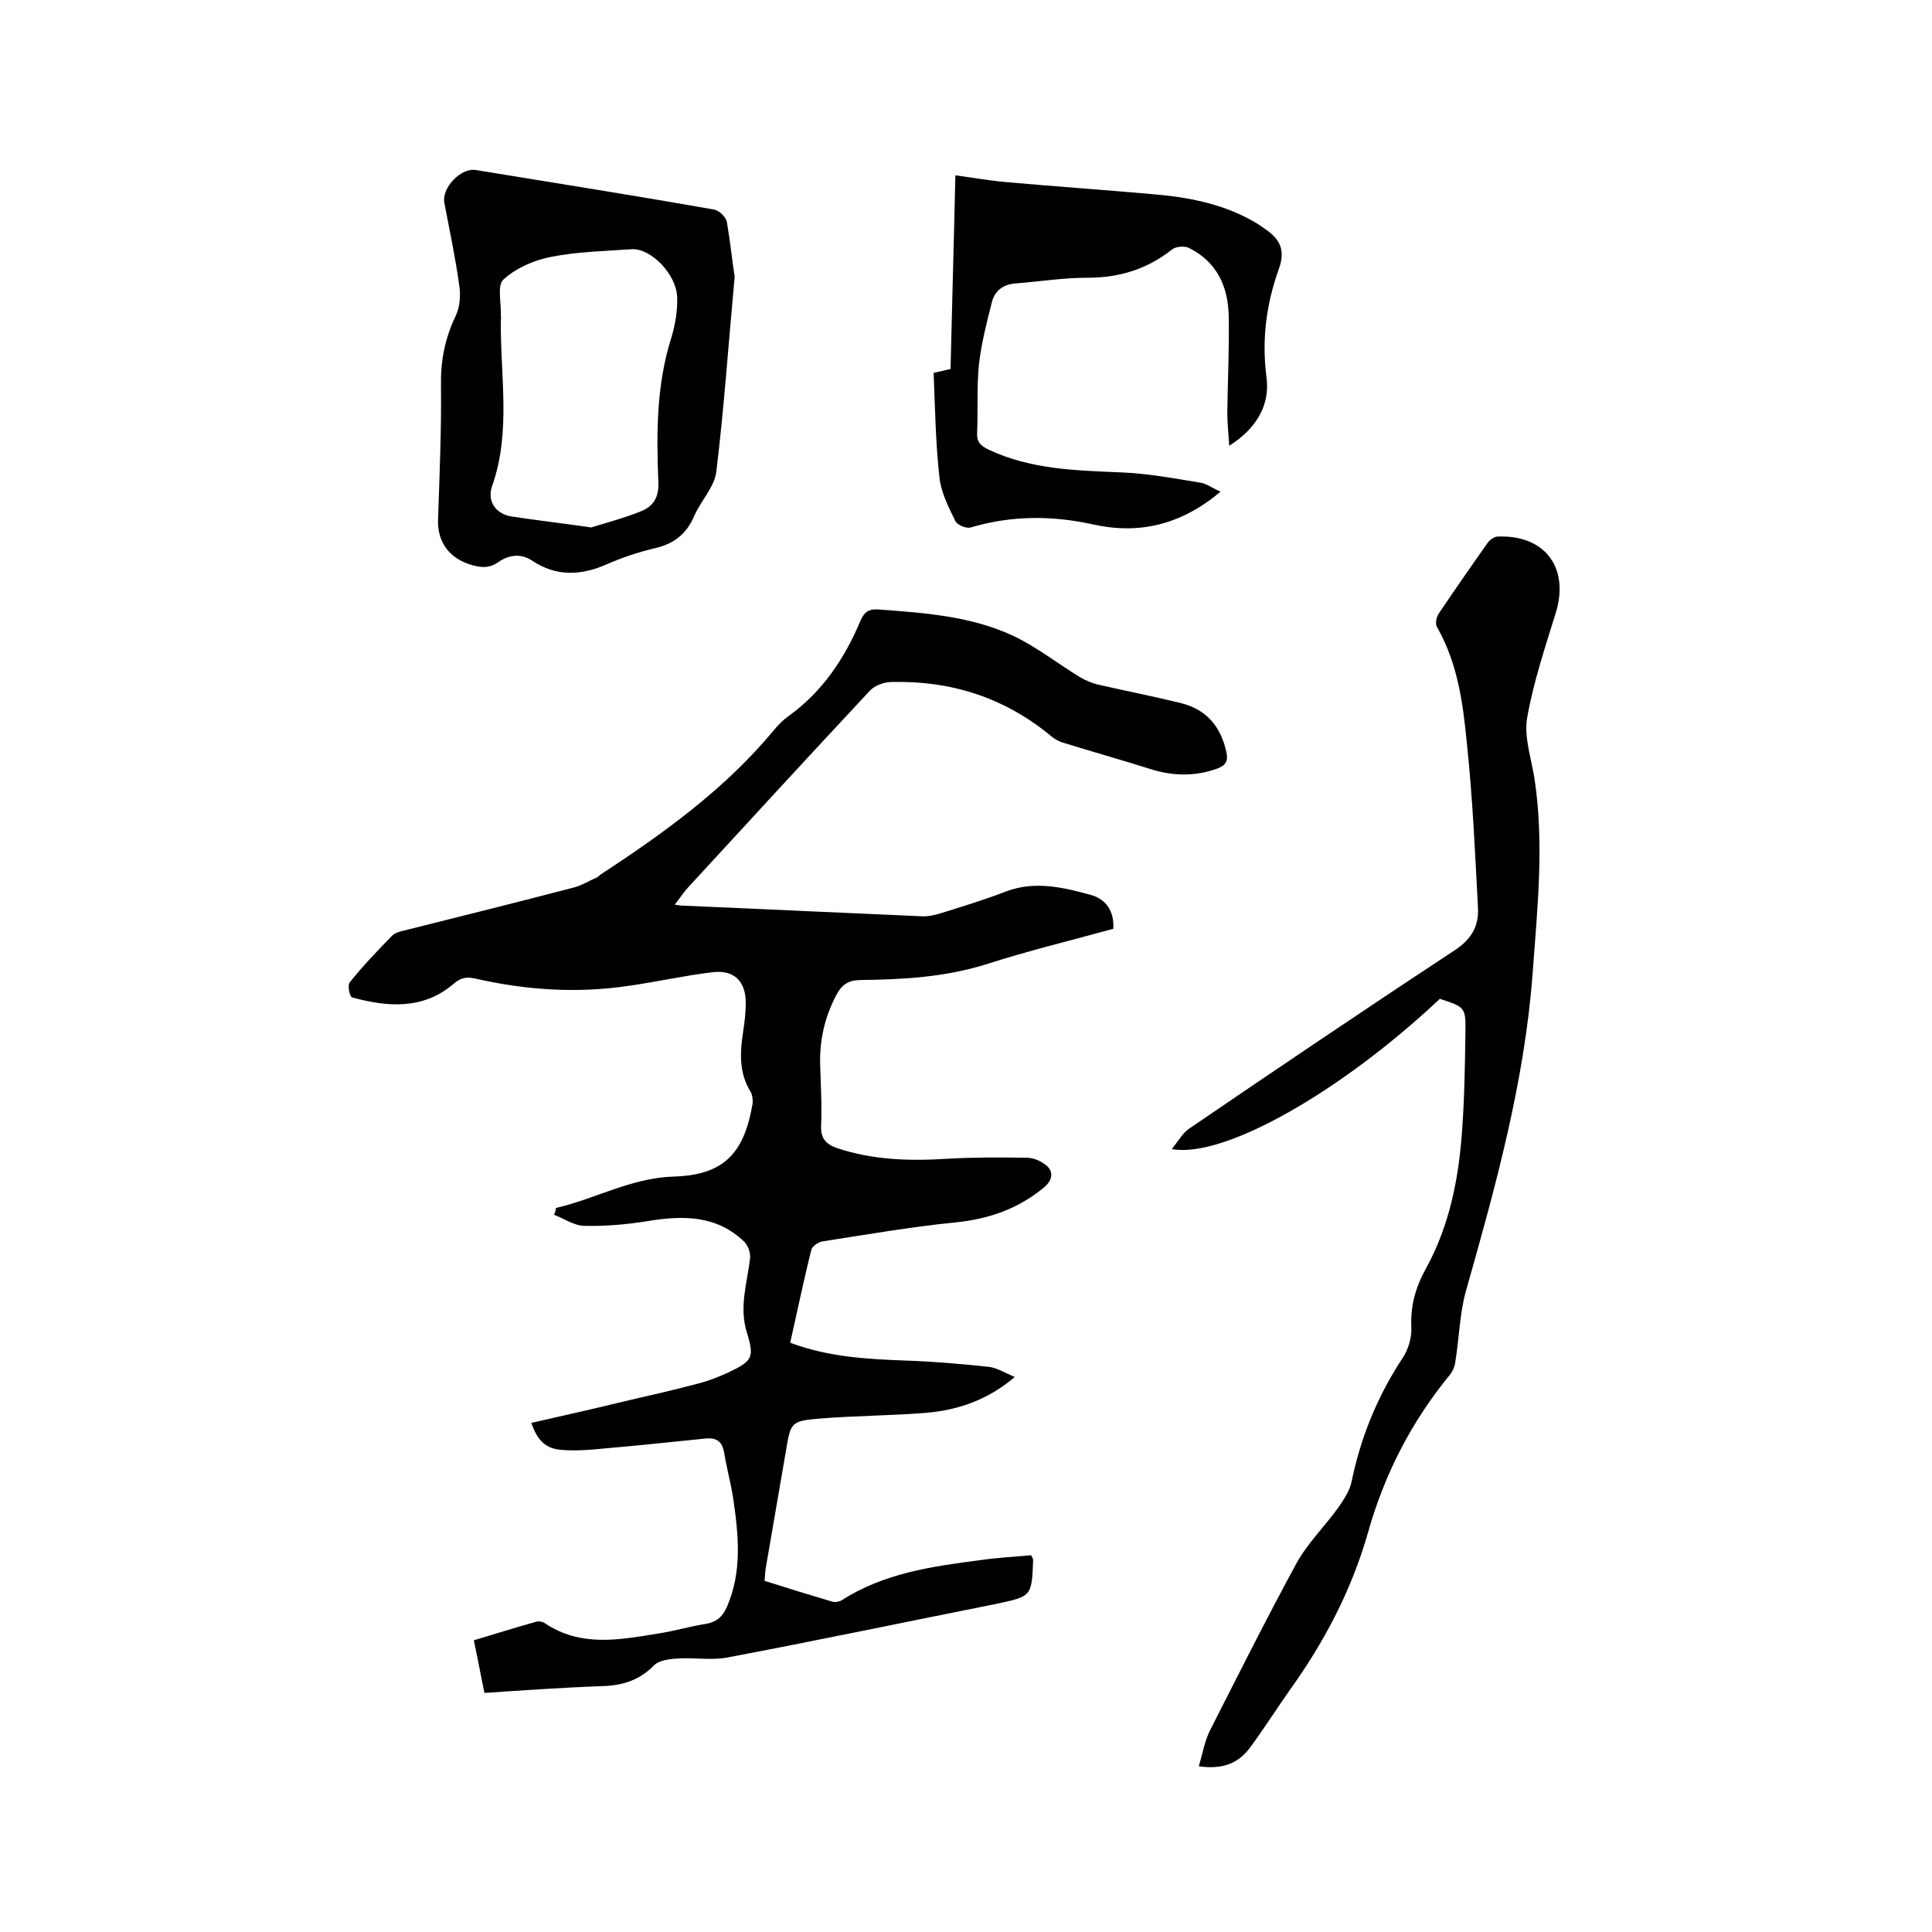 <svg enable-background="new 0 0 400 400" viewBox="0 0 400 400" xmlns="http://www.w3.org/2000/svg"><path d="m115.1 250.1c8.2-1.9 15.5-6.2 24.3-6.5 10.3-.3 14.6-4.6 16.4-15 .1-.8 0-1.7-.3-2.4-2.6-4.1-2.3-8.4-1.6-12.9.3-1.9.5-3.8.5-5.7 0-4.5-2.5-6.9-7-6.3-5.8.7-11.5 2-17.2 2.8-10.7 1.6-21.3.9-31.8-1.5-1.8-.4-3-.2-4.5 1.1-6.3 5.4-13.7 4.8-21 2.8-.5-.1-1-2.5-.5-3.1 2.7-3.4 5.7-6.5 8.7-9.6.7-.7 1.8-1 2.8-1.2 11.6-2.9 23.2-5.8 34.7-8.8 1.7-.4 3.3-1.4 4.9-2.1.3-.1.5-.4.8-.6 13.1-8.6 25.8-17.7 35.9-29.9.9-1.1 1.9-2.1 3-2.9 7.1-5.1 11.7-12 15-19.9.8-1.8 1.8-2.4 3.9-2.2 9.5.7 19.1 1.4 27.8 5.5 4.8 2.3 9.1 5.7 13.7 8.5 1.2.7 2.6 1.3 4 1.6 5.7 1.3 11.4 2.4 17 3.8 5.2 1.3 8.2 4.9 9.3 10.1.4 1.7 0 2.7-1.8 3.4-4.7 1.7-9.3 1.6-14 .1-6-1.9-12.1-3.6-18.2-5.5-.9-.3-1.7-.8-2.4-1.4-9.6-7.9-20.6-11.4-32.9-11.1-1.5 0-3.5.7-4.5 1.8-12.6 13.5-25.2 27.2-37.7 40.8-.9 1-1.6 2.1-2.7 3.5.9.1 1.2.2 1.6.2 16.5.7 33 1.5 49.4 2.2 1.3.1 2.7-.2 4-.6 4.5-1.4 9.1-2.8 13.5-4.5 6-2.3 11.9-.9 17.7.7 3.1.9 4.8 3.3 4.6 7-8.8 2.4-17.8 4.6-26.5 7.4-8.4 2.6-17 3.1-25.7 3.2-2.6 0-4 .9-5.2 3.2-2.3 4.4-3.4 9.1-3.3 14 .1 4.3.4 8.7.2 13-.1 2.6 1 3.8 3.3 4.6 7.5 2.5 15.1 2.7 22.9 2.2 5.5-.3 11-.3 16.4-.2 1.2 0 2.5.5 3.5 1.2 2.1 1.3 2 3.3.1 4.9-5.4 4.5-11.5 6.6-18.5 7.3-9.1.9-18.2 2.5-27.3 3.9-.9.1-2.2 1-2.4 1.7-1.6 6.3-2.9 12.7-4.4 19.3 8 3 16.1 3.4 24.2 3.7 5.7.2 11.4.7 17 1.3 1.6.2 3.2 1.2 5.3 2.1-5.7 4.8-11.7 6.8-18.2 7.4-7.4.6-14.8.6-22.2 1.2-6 .5-6 .8-7 6.8-1.4 8.1-2.8 16.3-4.2 24.4-.1.7-.1 1.4-.2 2.4 4.7 1.5 9.3 2.9 14 4.3.6.2 1.5 0 2-.3 8.7-5.6 18.7-7 28.7-8.3 3.5-.5 7.1-.7 10.5-1 .3.6.4.8.4 1-.3 7.6-.3 7.5-7.8 9.1-18.6 3.7-37.1 7.6-55.7 11.1-3.3.6-6.9-.1-10.4.2-1.6.1-3.7.4-4.7 1.5-3.1 3.1-6.6 4.1-10.8 4.2-8.3.3-16.7.9-24.2 1.4-.8-3.8-1.4-7.2-2.2-10.9 4.1-1.2 8.4-2.6 12.8-3.8.5-.2 1.3-.1 1.8.2 7.5 5.1 15.6 3.5 23.6 2.2 3.3-.5 6.6-1.5 9.9-2 2.2-.4 3.4-1.5 4.3-3.5 3.2-7.4 2.4-14.9 1.3-22.5-.5-3.2-1.4-6.4-1.9-9.6-.4-2.1-1.5-2.9-3.5-2.8-7.1.7-14.3 1.5-21.4 2.1-2.8.3-5.7.5-8.5.3-3.5-.2-5.2-1.9-6.5-5.6 6.5-1.5 12.9-2.9 19.4-4.5 5.2-1.2 10.5-2.4 15.7-3.8 1.9-.5 3.8-1.3 5.6-2.1 5-2.4 5.6-3 3.9-8.4-1.6-5.3.1-10.2.7-15.3.1-1.1-.4-2.6-1.2-3.4-5.7-5.5-12.6-5.5-19.9-4.3-4.3.7-8.8 1.1-13.1 1-2.2 0-4.3-1.5-6.4-2.3.3-.7.4-1 .4-1.4z"/><path d="m248.2 365.7c.8-2.7 1.2-5.2 2.3-7.4 5.9-11.6 11.7-23.2 17.9-34.6 2.3-4.2 5.9-7.7 8.7-11.6 1.1-1.6 2.3-3.4 2.7-5.2 1.9-9.3 5.4-17.9 10.7-25.9 1.1-1.7 1.8-4.1 1.7-6.2-.2-4.5.9-8.4 3.1-12.3 4.8-8.8 6.7-18.4 7.4-28.3.5-6.7.6-13.5.7-20.3.1-5.4-.1-5.4-5.3-7.1-20.4 19.2-44.7 33.1-55.5 31.1 1.4-1.7 2.3-3.4 3.7-4.3 18.2-12.4 36.4-24.7 54.8-36.8 3.5-2.3 5.1-5 4.9-8.8-.6-11.4-1.1-22.8-2.3-34.1-.8-8.3-1.9-16.6-6.2-24.1-.4-.7-.1-2.1.4-2.8 3.3-4.9 6.7-9.8 10.1-14.6.4-.6 1.3-1.2 1.9-1.3 9.9-.5 15.1 6.4 12.2 15.8-2.2 7.1-4.6 14.3-5.9 21.6-.7 3.8.7 8.1 1.4 12.1 2.2 13.7.7 27.4-.3 41.1-1.7 22.5-7.7 44.1-13.8 65.6-1.3 4.7-1.4 9.8-2.2 14.7-.1.9-.5 1.8-1 2.5-8.1 9.8-13.7 20.8-17.1 32.9-3.4 11.9-9.1 22.7-16.3 32.7-2.8 4-5.4 8.1-8.3 12-2.6 3.3-5.9 4.2-10.4 3.6z"/><path d="m152.1 57.3c-1.3 14.1-2.2 27.3-3.8 40.4-.4 3.2-3.3 6.1-4.6 9.2-1.6 3.7-4.2 5.7-8.1 6.6-3.4.8-6.7 1.9-9.9 3.3-5.4 2.4-10.5 2.6-15.5-.7-2.3-1.6-4.9-1.2-6.9.2-2.1 1.5-3.9 1.2-5.9.6-4.5-1.4-6.9-4.8-6.7-9.4.3-9.2.7-18.4.6-27.6-.1-5.1.8-9.8 3-14.4.9-1.8 1.1-4.3.8-6.3-.8-5.8-2-11.4-3.1-17.2-.6-3.1 3.4-7.3 6.5-6.8 16.5 2.7 33 5.3 49.4 8.2 1 .2 2.4 1.5 2.6 2.6.7 4.1 1.1 8.1 1.6 11.3zm-29.7 51.9c2.9-.9 6.7-1.9 10.2-3.3 2.6-1 3.9-2.9 3.7-6.2-.4-10-.4-20.1 2.7-29.8.8-2.7 1.3-5.6 1.2-8.4-.2-4.8-5.5-10.2-9.5-9.9-5.6.4-11.2.5-16.7 1.6-3.5.7-7.2 2.3-9.8 4.7-1.3 1.2-.4 4.9-.5 7.5 0 .2.1.4 0 .6-.2 11.5 2.2 23.2-1.8 34.6-1.1 3 .6 5.7 3.8 6.3 5.2.8 10.5 1.4 16.7 2.3z"/><path d="m252.7 101.8c-8.1 6.8-16.7 8.9-26.3 6.8-8.5-1.9-17-1.9-25.4.6-.9.3-2.8-.5-3.2-1.3-1.4-2.9-3-6-3.3-9.1-.8-7.1-.9-14.3-1.2-21.6 1.3-.3 2.2-.5 3.5-.8.3-13.2.7-26.5 1-40.1 3.7.5 7.1 1.1 10.5 1.4 10.1.9 20.2 1.6 30.3 2.5 7.4.6 14.7 2 21.2 5.8.7.4 1.4.9 2.1 1.4 3 2 4.3 4.3 2.9 8.2-2.6 7.2-3.6 14.6-2.6 22.4.8 5.7-1.9 10.6-7.7 14.3-.2-2.8-.4-4.9-.4-7 .1-6.6.4-13.1.3-19.7-.1-6.2-2.4-11.4-8.3-14.3-.9-.4-2.7-.3-3.5.4-5.1 4-10.8 5.8-17.4 5.8-5 0-10.1.8-15.1 1.2-2.4.2-4.1 1.5-4.7 3.7-1.1 4.3-2.2 8.6-2.7 12.9-.5 4.7-.2 9.5-.4 14.3-.1 1.9.7 2.7 2.4 3.5 8.7 4.1 18 4.3 27.3 4.7 5.4.2 10.9 1.2 16.3 2.1 1.3.1 2.6 1.1 4.4 1.9z"/></svg>